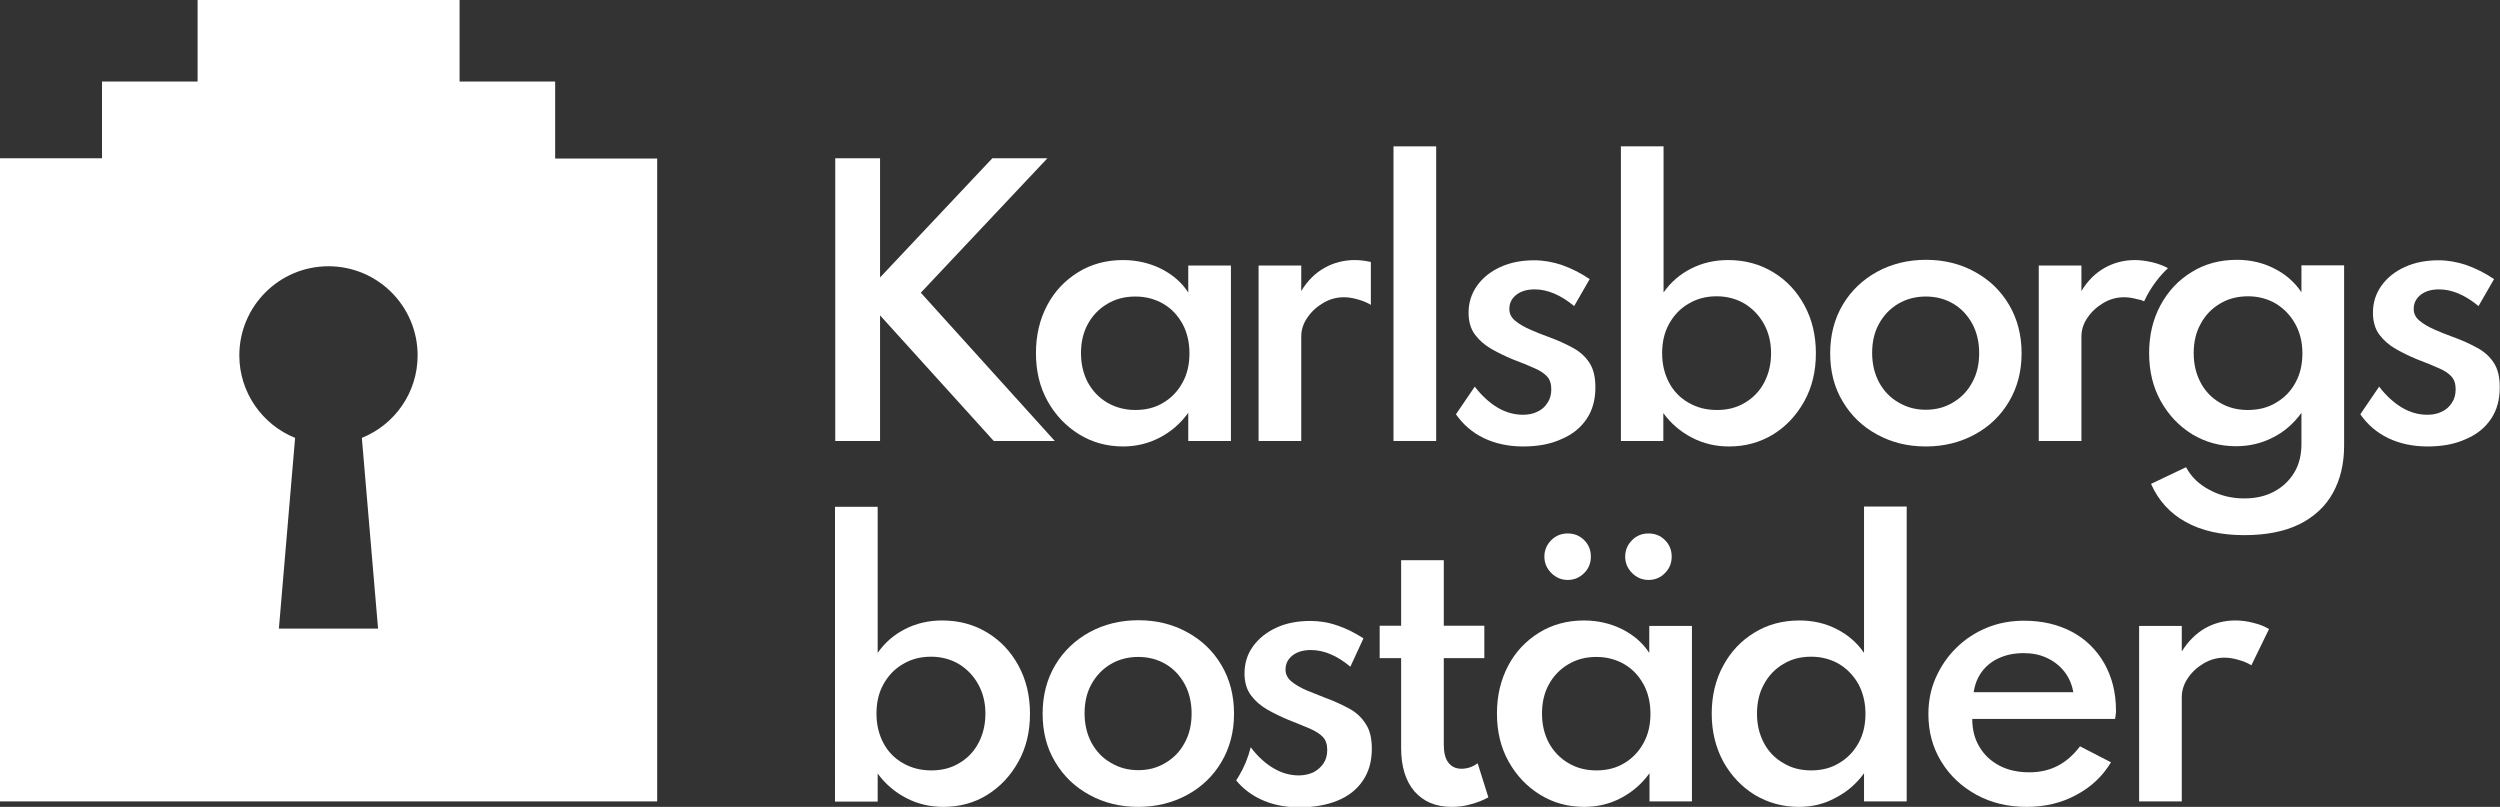 <?xml version="1.0" encoding="utf-8"?>
<!-- Generator: Adobe Illustrator 25.2.3, SVG Export Plug-In . SVG Version: 6.00 Build 0)  -->
<svg version="1.1" id="Lager_1" xmlns="http://www.w3.org/2000/svg" xmlns:xlink="http://www.w3.org/1999/xlink" x="0px" y="0px"
	 viewBox="0 0 1048.8 338.5" style="enable-background:new 0 0 1048.8 338.5;" xml:space="preserve">
<rect x="0" y="0" width="1048.8" height="338.5" fill="#333333" stroke="none"/>
<style type="text/css">
	.st0{fill:#FFFFFF;}
</style>
<g>
	<path class="st0" d="M232.9,66.5V34.2h-40.1V0H82.9v34.2H42.8v32.2H0v269.8h275.7V66.5H232.9z M151.8,183.7l6.8,80H117l6.8-80
		c-13.7-5.5-23.4-19-23.4-34.6c0-20.6,16.7-37.4,37.4-37.4c20.6,0,37.4,16.7,37.4,37.4C175.2,164.8,165.5,178.2,151.8,183.7z"/>
	<g>
		<g>
			<g>
				<g>
					<path class="st0" d="M395.8,338.5c-5.6,0-10.8-1.2-15.6-3.7c-4.8-2.5-8.8-5.9-12-10.3v11.8h-17.9V212.6h17.9v61.3
						c3-4.3,6.8-7.6,11.5-10c4.7-2.4,9.9-3.6,15.6-3.6c7,0,13.3,1.7,18.9,5.1c5.6,3.4,9.9,8,13.1,13.9c3.2,5.9,4.8,12.6,4.8,20.1
						c0,7.6-1.6,14.3-4.9,20.2c-3.3,5.9-7.6,10.5-13.1,13.9C408.8,336.8,402.6,338.5,395.8,338.5z M390.7,323.2
						c4.5,0,8.4-1,11.8-3.1c3.4-2,6.1-4.8,8-8.4c1.9-3.6,2.9-7.7,2.9-12.3c0-4.6-1-8.7-3-12.3c-2-3.6-4.7-6.4-8.1-8.5
						c-3.4-2-7.3-3.1-11.7-3.1c-4.4,0-8.3,1-11.8,3.1c-3.5,2-6.2,4.9-8.2,8.5c-2,3.6-2.9,7.7-2.9,12.3c0,4.6,1,8.7,2.9,12.3
						c1.9,3.6,4.6,6.4,8.1,8.4C382.3,322.2,386.3,323.2,390.7,323.2z"/>
					<path class="st0" d="M477.5,338.5c-7.6,0-14.4-1.7-20.4-5c-6.1-3.3-10.9-7.9-14.4-13.8c-3.6-5.9-5.3-12.7-5.3-20.3
						c0-7.7,1.8-14.5,5.3-20.4c3.5-5.9,8.4-10.5,14.4-13.8c6.1-3.3,12.9-5,20.5-5c7.6,0,14.4,1.7,20.4,5c6.1,3.3,10.9,7.9,14.4,13.8
						c3.5,5.9,5.3,12.7,5.3,20.4c0,7.7-1.8,14.4-5.3,20.3c-3.5,5.9-8.3,10.5-14.4,13.8C491.9,336.8,485.1,338.5,477.5,338.5z
						 M477.5,323.1c4.3,0,8.1-1,11.5-3.1c3.4-2,6.1-4.8,8-8.4c2-3.6,2.9-7.7,2.9-12.3c0-4.6-1-8.8-2.9-12.3c-2-3.6-4.6-6.4-8-8.4
						c-3.4-2-7.2-3-11.5-3c-4.2,0-8.1,1-11.5,3c-3.4,2-6.1,4.8-8.1,8.4c-2,3.6-2.9,7.7-2.9,12.3c0,4.6,1,8.7,2.9,12.3
						c2,3.6,4.6,6.4,8.1,8.4C469.5,322.1,473.3,323.1,477.5,323.1z"/>
					<path class="st0" d="M609,338.5c-6.7,0-11.8-2.2-15.6-6.5c-3.7-4.3-5.6-10.4-5.6-18.2v-37.7h-9v-13.6h9v-27.5h17.9v27.5h17
						v13.6h-17v36.4c0,3.2,0.6,5.7,1.9,7.4c1.3,1.7,3.1,2.6,5.5,2.6c2.5,0,4.8-0.8,6.8-2.3l4.5,14.3c-2.2,1.2-4.6,2.2-7.4,2.9
						C614.5,338.2,611.7,338.5,609,338.5z"/>
					<path class="st0" d="M664.6,338.5c-6.8,0-13-1.7-18.5-5.1c-5.5-3.4-9.9-8-13.2-13.9s-4.9-12.6-4.9-20.2c0-7.5,1.6-14.1,4.7-20
						c3.1-5.9,7.5-10.5,13-13.9c5.5-3.4,11.8-5.1,18.8-5.1c5.7,0,11,1.2,15.9,3.6c4.8,2.4,8.7,5.7,11.5,10v-11.3h17.9v73.6H692
						v-11.8c-3.3,4.5-7.2,7.9-12,10.4C675.3,337.3,670.1,338.5,664.6,338.5z M669.7,323.2c4.5,0,8.4-1,11.8-3.1c3.4-2,6.1-4.9,8-8.4
						c2-3.6,2.9-7.7,2.9-12.3c0-4.6-1-8.8-2.9-12.3c-2-3.6-4.6-6.4-8-8.4c-3.4-2-7.3-3.1-11.8-3.1c-4.4,0-8.3,1-11.8,3.1
						c-3.4,2-6.2,4.9-8.1,8.4c-2,3.6-2.9,7.7-2.9,12.3c0,4.6,1,8.7,2.9,12.3c2,3.6,4.7,6.4,8.1,8.4
						C661.4,322.2,665.3,323.2,669.7,323.2z M657.7,243.3c-2.7,0-5-1-6.9-2.9c-1.9-1.9-2.9-4.2-2.9-6.9c0-2.7,1-5,2.9-6.9
						c1.9-1.9,4.2-2.8,6.9-2.8c2.7,0,5,0.9,6.9,2.8c1.9,1.9,2.8,4.2,2.8,6.9c0,2.7-0.9,5-2.8,6.9
						C662.7,242.3,660.4,243.3,657.7,243.3z M691.6,243.3c-2.7,0-5-1-6.9-2.9c-1.9-1.9-2.9-4.2-2.9-6.9c0-2.7,1-5,2.9-6.9
						c1.9-1.9,4.2-2.8,6.9-2.8c2.7,0,5,0.9,6.9,2.8c1.9,1.9,2.8,4.2,2.8,6.9c0,2.7-0.9,5-2.8,6.9
						C696.7,242.3,694.3,243.3,691.6,243.3z"/>
					<path class="st0" d="M754.6,338.5c-6.7,0-12.8-1.7-18.4-5c-5.5-3.4-9.9-8-13.2-13.9c-3.2-5.9-4.9-12.6-4.9-20.2
						c0-7.5,1.6-14.2,4.8-20.1c3.2-5.9,7.5-10.5,13.1-13.9c5.5-3.4,11.8-5.1,18.9-5.1c5.7,0,10.9,1.2,15.6,3.6
						c4.7,2.4,8.6,5.7,11.5,10v-61.4h17.9v123.7h-17.9v-11.8c-3.2,4.4-7.2,7.9-12,10.3C765.4,337.3,760.2,338.5,754.6,338.5z
						 M759.8,323.2c4.5,0,8.4-1,11.8-3.1c3.4-2,6.1-4.8,8.1-8.4c2-3.6,2.9-7.7,2.9-12.3c0-4.6-1-8.7-2.9-12.3
						c-2-3.6-4.7-6.4-8.1-8.5c-3.4-2-7.4-3.1-11.8-3.1c-4.4,0-8.3,1-11.7,3.1c-3.4,2-6.2,4.9-8.1,8.5c-2,3.6-2.9,7.7-2.9,12.4
						c0,4.6,1,8.6,2.9,12.2c1.9,3.6,4.6,6.4,8.1,8.4C751.5,322.2,755.4,323.2,759.8,323.2z"/>
					<path class="st0" d="M850.2,338.5c-7.9,0-14.9-1.7-21.1-5.1c-6.2-3.4-11.1-8-14.7-13.9c-3.6-5.9-5.4-12.5-5.4-19.9
						c0-5.5,1-10.6,3.1-15.3c2.1-4.7,4.9-8.9,8.6-12.5c3.6-3.6,7.9-6.4,12.7-8.4c4.8-2,10.1-3,15.7-3c7.7,0,14.4,1.6,20.2,4.7
						s10.3,7.6,13.5,13.2c3.2,5.7,4.9,12.2,4.9,19.8c0,0.6,0,1.1-0.1,1.5c0,0.4-0.1,1.1-0.3,2h-59.9c0,4.5,1,8.4,3,11.7
						c2,3.4,4.8,6,8.4,7.9s7.8,2.8,12.5,2.8c4.5,0,8.4-0.9,11.9-2.7c3.5-1.8,6.6-4.5,9.4-8.2l13,6.7c-3.5,5.8-8.3,10.4-14.6,13.7
						C864.8,336.9,857.8,338.5,850.2,338.5z M828,290.4h41.8c-0.6-3.4-1.9-6.3-3.8-8.7c-1.9-2.4-4.3-4.3-7.3-5.7s-6.2-2-9.8-2
						c-3.8,0-7.2,0.7-10.1,2c-3,1.3-5.4,3.2-7.3,5.7C829.7,284.1,828.5,287,828,290.4z"/>
					<path class="st0" d="M897.4,336.2v-73.6h17.9v10.7c2.6-4.2,5.8-7.4,9.7-9.7c3.9-2.2,8.1-3.3,12.8-3.3c2.4,0,4.9,0.3,7.5,1
						c2.6,0.6,4.8,1.5,6.6,2.6l-7.4,15.2c-1.6-1-3.4-1.7-5.5-2.3c-2.1-0.6-4-0.9-5.8-0.9c-3.1,0-6,0.8-8.7,2.4
						c-2.7,1.6-4.9,3.6-6.6,6.1c-1.7,2.5-2.6,5.2-2.6,8v43.8H897.4z"/>
				</g>
			</g>
			<path class="st0" d="M565.9,297.2c-3-1.6-6.4-3.2-10.3-4.6c-2.5-1-5-2-7.5-3c-2.5-1.1-4.6-2.3-6.3-3.7c-1.7-1.4-2.5-3.1-2.5-5
				c0-2.4,1-4.4,2.9-5.9c1.9-1.5,4.5-2.3,7.7-2.3c5.5,0,11,2.3,16.6,7l5.5-11.9c-3.6-2.3-7.1-4.1-10.7-5.3c-3.9-1.4-7.7-2-11.6-2
				c-5.3,0-10.1,0.9-14.2,2.8c-4.1,1.9-7.4,4.5-9.8,7.8c-2.4,3.3-3.6,7.1-3.6,11.4c0,3.7,0.9,6.8,2.7,9.2c1.8,2.4,4.1,4.4,6.9,6
				c2.8,1.6,5.7,3,8.8,4.3c3.6,1.4,6.7,2.7,9.1,3.7c2.4,1.1,4.2,2.2,5.4,3.5c1.2,1.3,1.8,3.1,1.8,5.4c0,2.2-0.5,4.1-1.6,5.7
				c-1.1,1.6-2.5,2.8-4.2,3.7c-1.8,0.8-3.8,1.3-6.1,1.3c-3.7,0-7.3-1-10.8-3.1c-3.5-2.1-6.6-5-9.4-8.7c-1.1,4.4-2.8,8.5-5.1,12.3
				c-0.3,0.5-0.7,1.1-1,1.6c2.7,3.3,6.1,5.9,10,7.8c4.8,2.3,10.3,3.5,16.5,3.5c6.2,0,11.6-1,16.2-2.9c4.6-1.9,8.1-4.8,10.5-8.4
				c2.5-3.7,3.7-8.1,3.7-13.3c0-4.3-0.8-7.8-2.5-10.3C571.2,300.9,568.9,298.8,565.9,297.2z"/>
		</g>
		<g>
			<g>
				<g>
					<g>
						<path class="st0" d="M471.2,187.3c-6.8,0-13-1.7-18.5-5.1c-5.5-3.4-9.9-8-13.2-13.9s-4.9-12.6-4.9-20.2c0-7.5,1.6-14.1,4.7-20
							c3.1-5.9,7.5-10.5,13-13.9c5.5-3.4,11.8-5.1,18.8-5.1c5.7,0,11,1.2,15.9,3.6c4.8,2.4,8.7,5.7,11.5,10v-11.3h17.9V185h-17.9
							v-11.8c-3.3,4.5-7.2,7.9-12,10.4C481.9,186,476.7,187.3,471.2,187.3z M476.3,172c4.5,0,8.4-1,11.8-3.1c3.4-2,6.1-4.9,8-8.4
							c2-3.6,2.9-7.7,2.9-12.3c0-4.6-1-8.8-2.9-12.3c-2-3.6-4.6-6.4-8-8.4c-3.4-2-7.3-3.1-11.8-3.1c-4.4,0-8.3,1-11.8,3.1
							c-3.4,2-6.2,4.9-8.1,8.4c-2,3.6-2.9,7.7-2.9,12.3c0,4.6,1,8.7,2.9,12.3c2,3.6,4.7,6.4,8.1,8.4S471.9,172,476.3,172z"/>
						<path class="st0" d="M584.6,185V61.4h17.9V185H584.6z"/>
						<path class="st0" d="M639,187.3c-6.2,0-11.7-1.2-16.5-3.5c-4.8-2.3-8.7-5.7-11.7-10l7.9-11.6c2.8,3.7,6,6.6,9.4,8.7
							c3.5,2.1,7.1,3.1,10.8,3.1c2.3,0,4.3-0.4,6.1-1.3c1.8-0.8,3.2-2.1,4.2-3.7c1.1-1.6,1.6-3.5,1.6-5.7c0-2.3-0.6-4.1-1.8-5.4
							c-1.2-1.3-3-2.5-5.4-3.5c-2.4-1.1-5.4-2.3-9.1-3.7c-3.1-1.3-6-2.7-8.8-4.3c-2.8-1.6-5.1-3.6-6.9-6c-1.8-2.4-2.7-5.5-2.7-9.2
							c0-4.3,1.2-8,3.6-11.4c2.4-3.3,5.6-5.9,9.8-7.8c4.1-1.9,8.9-2.8,14.2-2.8c3.8,0,7.7,0.7,11.6,2c3.9,1.4,7.8,3.3,11.6,5.9
							l-6.5,11.3c-5.6-4.6-11.1-7-16.6-7c-3.2,0-5.8,0.8-7.7,2.3c-1.9,1.5-2.9,3.5-2.9,5.9c0,2,0.8,3.6,2.5,5
							c1.7,1.4,3.8,2.6,6.3,3.7c2.5,1.1,5,2.1,7.5,3c3.9,1.4,7.4,3,10.3,4.6c3,1.6,5.3,3.7,7,6.3c1.7,2.6,2.5,6,2.5,10.3
							c0,5.2-1.2,9.6-3.7,13.3c-2.5,3.7-6,6.5-10.5,8.4C650.6,186.3,645.2,187.3,639,187.3z"/>
						<path class="st0" d="M725.4,187.3c-5.6,0-10.8-1.2-15.6-3.7c-4.8-2.5-8.8-5.9-12-10.3V185H680V61.4h17.9v61.3
							c3-4.3,6.8-7.6,11.5-10c4.7-2.4,9.9-3.6,15.6-3.6c7,0,13.3,1.7,18.9,5.1c5.6,3.4,9.9,8,13.1,13.9c3.2,5.9,4.8,12.6,4.8,20.1
							c0,7.6-1.6,14.3-4.9,20.2c-3.3,5.9-7.6,10.5-13.1,13.9C738.3,185.6,732.2,187.3,725.4,187.3z M720.3,172c4.5,0,8.4-1,11.8-3.1
							c3.4-2,6.1-4.8,8-8.4c1.9-3.6,2.9-7.7,2.9-12.3c0-4.6-1-8.7-3-12.3c-2-3.6-4.7-6.4-8.1-8.5c-3.4-2-7.3-3.1-11.7-3.1
							c-4.4,0-8.3,1-11.8,3.1c-3.5,2-6.2,4.9-8.2,8.5c-2,3.6-2.9,7.7-2.9,12.3c0,4.6,1,8.7,2.9,12.3c1.9,3.6,4.6,6.4,8.1,8.4
							C711.9,171,715.8,172,720.3,172z"/>
						<path class="st0" d="M807.9,187.3c-7.6,0-14.4-1.7-20.4-5c-6.1-3.3-10.9-7.9-14.4-13.8c-3.6-5.9-5.3-12.7-5.3-20.3
							c0-7.7,1.8-14.5,5.3-20.4c3.5-5.9,8.4-10.5,14.4-13.8c6.1-3.3,12.9-5,20.5-5c7.6,0,14.4,1.7,20.4,5
							c6.1,3.3,10.9,7.9,14.4,13.8c3.5,5.9,5.3,12.7,5.3,20.4c0,7.7-1.8,14.4-5.3,20.3c-3.5,5.9-8.3,10.5-14.4,13.8
							C822.3,185.6,815.5,187.3,807.9,187.3z M807.9,171.9c4.3,0,8.1-1,11.5-3.1c3.4-2,6.1-4.8,8-8.4c2-3.6,2.9-7.7,2.9-12.3
							c0-4.6-1-8.8-2.9-12.3c-2-3.6-4.6-6.4-8-8.4c-3.4-2-7.2-3-11.5-3c-4.2,0-8.1,1-11.5,3c-3.4,2-6.1,4.8-8.1,8.4
							c-2,3.6-2.9,7.7-2.9,12.3c0,4.6,1,8.7,2.9,12.3c2,3.6,4.6,6.4,8.1,8.4C799.9,170.9,803.7,171.9,807.9,171.9z"/>
						<path class="st0" d="M941.5,224.5c-9.7,0-17.8-1.8-24.5-5.5c-6.6-3.6-11.5-9-14.6-16l14.7-7c2.1,4,5.4,7.2,9.8,9.5
							c4.4,2.4,9.3,3.6,14.6,3.6c4.7,0,8.8-0.9,12.4-2.8c3.6-1.9,6.4-4.5,8.5-7.9c2.1-3.4,3.1-7.5,3.1-12.1v-13.1
							c-3.2,4.4-7.1,7.9-11.9,10.3c-4.8,2.5-10,3.7-15.6,3.7c-6.7,0-12.8-1.7-18.3-5c-5.5-3.4-9.9-8-13.2-13.9
							c-3.3-5.9-4.9-12.6-4.9-20.2c0-7.5,1.6-14.2,4.8-20.1c3.2-5.9,7.5-10.5,13.1-13.9c5.5-3.4,11.8-5.1,18.9-5.1
							c5.7,0,10.9,1.2,15.6,3.6c4.8,2.4,8.6,5.7,11.5,10v-11.3h17.9V187c0,7.6-1.6,14.2-4.7,19.8c-3.1,5.6-7.8,10-14,13.1
							C958.4,223,950.7,224.5,941.5,224.5z M943,172c4.5,0,8.5-1,11.9-3.1c3.4-2,6.2-4.8,8.1-8.4c2-3.6,2.9-7.7,2.9-12.3
							c0-4.6-1-8.7-3-12.3c-2-3.6-4.7-6.4-8.1-8.5c-3.4-2-7.3-3.1-11.7-3.1c-4.4,0-8.3,1-11.8,3.1c-3.4,2-6.2,4.9-8.1,8.5
							c-2,3.6-2.9,7.7-2.9,12.3c0,4.6,1,8.7,2.9,12.3c1.9,3.6,4.6,6.4,8,8.4C934.7,171,938.6,172,943,172z"/>
						<path class="st0" d="M1018.4,187.3c-6.2,0-11.7-1.2-16.5-3.5c-4.8-2.3-8.7-5.7-11.7-10l7.9-11.6c2.8,3.7,6,6.6,9.4,8.7
							c3.5,2.1,7.1,3.1,10.8,3.1c2.3,0,4.3-0.4,6.1-1.3c1.8-0.8,3.2-2.1,4.2-3.7c1.1-1.6,1.6-3.5,1.6-5.7c0-2.3-0.6-4.1-1.8-5.4
							c-1.2-1.3-3-2.5-5.4-3.5c-2.4-1.1-5.4-2.3-9.1-3.7c-3.1-1.3-6-2.7-8.8-4.3c-2.8-1.6-5.1-3.6-6.9-6c-1.8-2.4-2.7-5.5-2.7-9.2
							c0-4.3,1.2-8,3.6-11.4c2.4-3.3,5.6-5.9,9.8-7.8c4.1-1.9,8.9-2.8,14.2-2.8c3.8,0,7.7,0.7,11.6,2c3.9,1.4,7.8,3.3,11.6,5.9
							l-6.5,11.3c-5.6-4.6-11.1-7-16.6-7c-3.2,0-5.8,0.8-7.7,2.3c-1.9,1.5-2.9,3.5-2.9,5.9c0,2,0.8,3.6,2.5,5
							c1.7,1.4,3.8,2.6,6.3,3.7c2.5,1.1,5,2.1,7.5,3c3.9,1.4,7.4,3,10.3,4.6c3,1.6,5.3,3.7,7,6.3c1.7,2.6,2.5,6,2.5,10.3
							c0,5.2-1.2,9.6-3.7,13.3c-2.5,3.7-6,6.5-10.5,8.4C1030,186.3,1024.6,187.3,1018.4,187.3z"/>
					</g>
					<path class="st0" d="M899.5,126.4c0.4-0.8,0.8-1.6,1.2-2.4c2.4-4.4,5.3-8.2,8.8-11.5c-1.8-1-3.9-1.8-6.3-2.4
						c-2.6-0.6-5.1-1-7.5-1c-4.6,0-8.9,1.1-12.8,3.3c-3.9,2.2-7.1,5.4-9.7,9.7v-10.7h-17.9V185h17.9v-43.8c0-2.9,0.9-5.6,2.6-8
						c1.7-2.5,3.9-4.5,6.6-6.1c2.7-1.6,5.6-2.4,8.7-2.4c1.8,0,3.7,0.3,5.8,0.9C897.8,125.7,898.7,126,899.5,126.4z"/>
				</g>
				<path class="st0" d="M575.1,109.9c-2.3-0.5-4.5-0.8-6.7-0.8c-4.6,0-8.9,1.1-12.8,3.3c-3.9,2.2-7.1,5.4-9.7,9.7v-10.7h-17.9V185
					h17.9v-43.8c0-2.9,0.9-5.6,2.6-8c1.7-2.5,3.9-4.5,6.6-6.1c2.7-1.6,5.6-2.4,8.7-2.4c1.8,0,3.7,0.3,5.8,0.9
					c2.1,0.6,3.9,1.3,5.5,2.3V109.9z"/>
			</g>
			<polygon class="st0" points="386.3,122.8 439.4,66.4 416.3,66.4 369.2,116.4 369.2,116.4 369.2,116.4 369.2,66.4 350.4,66.4 
				350.4,185 369.2,185 369.2,132.3 416.9,185 442.5,185 			"/>
		</g>
	</g>
</g>
</svg>
